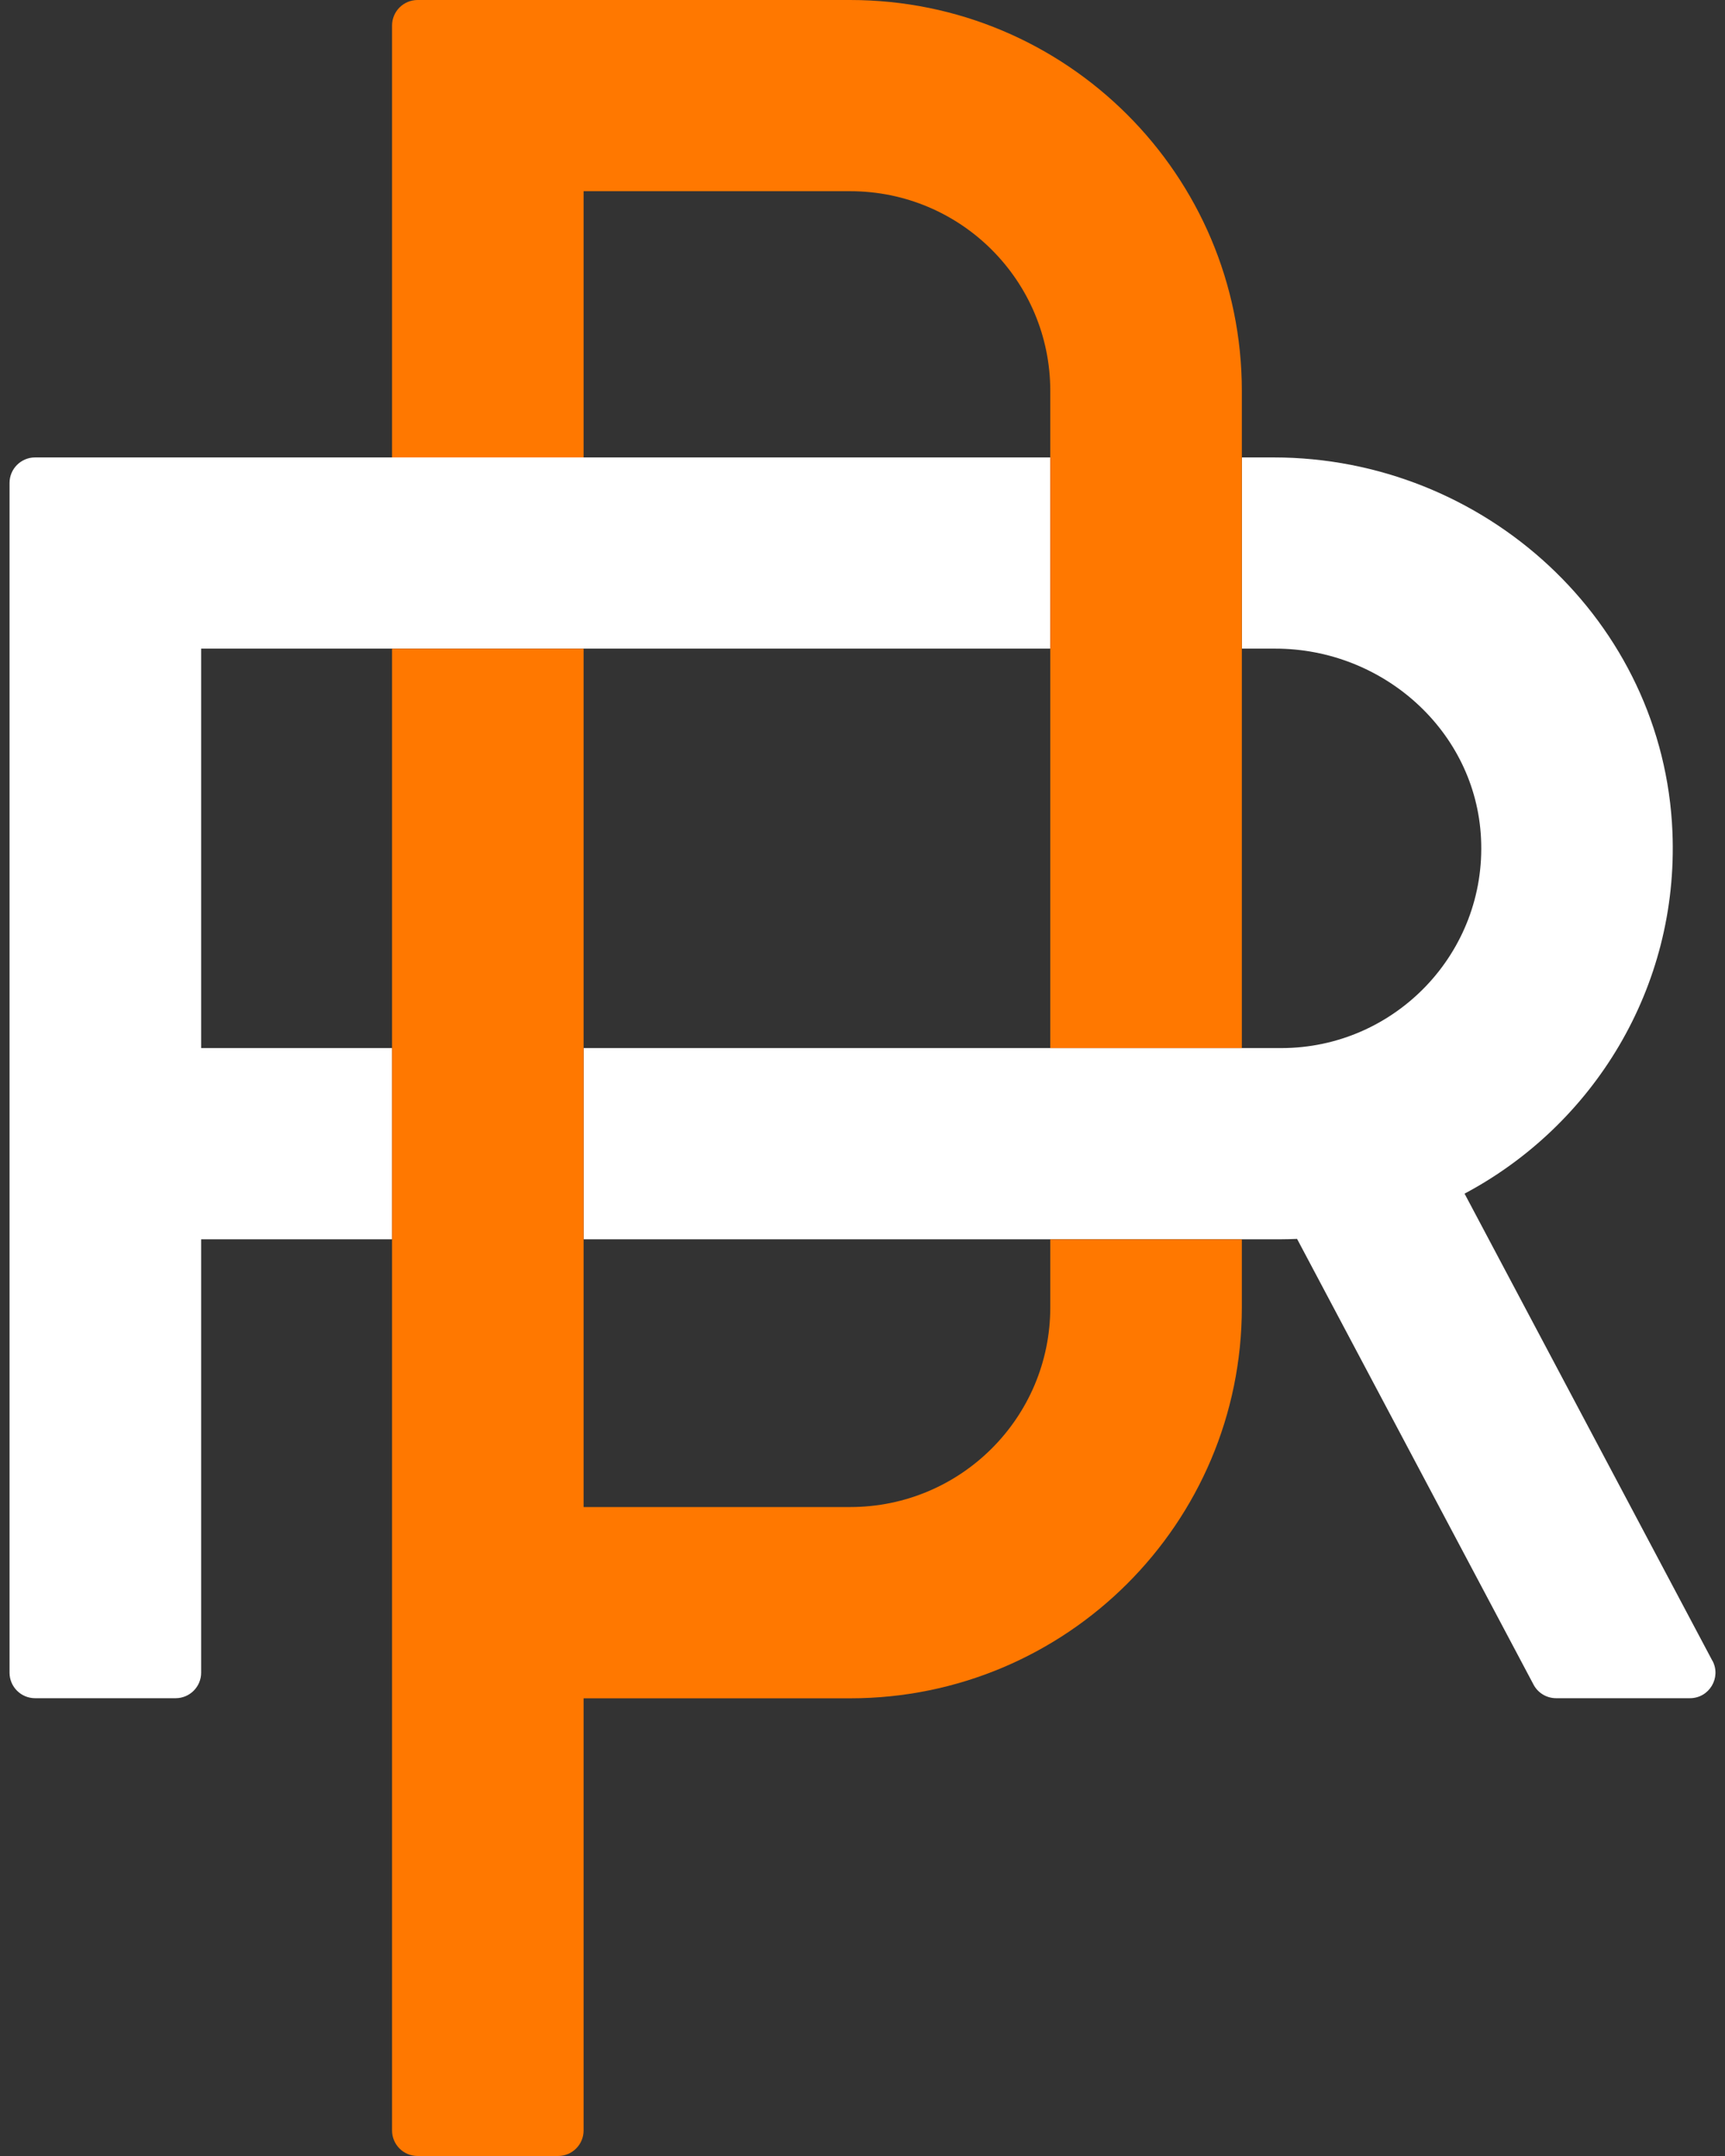 <svg xmlns="http://www.w3.org/2000/svg" width="64" height="80" viewBox="0 0 64 80" fill="none">
    <rect x="0" y="0" width="64" height="80" fill="#333333" stroke="none"/>
    <g clip-path="url(#clip0_1_1923)">
        <path d="M7.463 38.89H14.546V45.984H7.463V62.066C7.463 62.589 7.039 63.013 6.516 63.013H1.302C0.779 63.013 0.354 62.589 0.354 62.066V17.919C0.354 17.397 0.779 16.973 1.302 16.973H38.967V24.068H7.463V38.89ZM63.533 61.626L54.337 44.291C59.094 41.762 62.288 36.672 62.05 30.873C61.729 23.055 55.085 16.973 47.249 16.973H46.076V24.068H47.319C51.311 24.068 54.752 27.124 54.948 31.105C55.16 35.359 51.753 38.89 47.535 38.89H21.655V45.984H47.535C47.732 45.984 47.928 45.977 48.123 45.97L56.897 62.51C57.06 62.819 57.384 63.013 57.734 63.013H62.698C63.413 63.013 63.869 62.253 63.535 61.623L63.533 61.626Z"
              fill="white"/>
        <path d="M46.074 14.506V38.89H38.967V14.506C38.967 10.412 35.644 7.095 31.544 7.095H21.652V16.973H14.546V0.946C14.546 0.424 14.97 0 15.493 0H31.544C39.569 0 46.074 6.496 46.074 14.506ZM38.967 48.509C38.967 52.603 35.644 55.92 31.544 55.92H21.652V24.07H14.546V79.054C14.546 79.576 14.97 80 15.493 80H20.704C21.228 80 21.652 79.576 21.652 79.054V63.017H31.544C39.569 63.017 46.074 56.522 46.074 48.512V45.987H38.967V48.512V48.509Z"
              fill="#FF7800"/>
    </g>
    <defs>
        <clipPath id="clip0_1_1923">
            <rect width="63.291" height="80" fill="white" transform="translate(0.354)"/>
        </clipPath>
    </defs>
</svg>